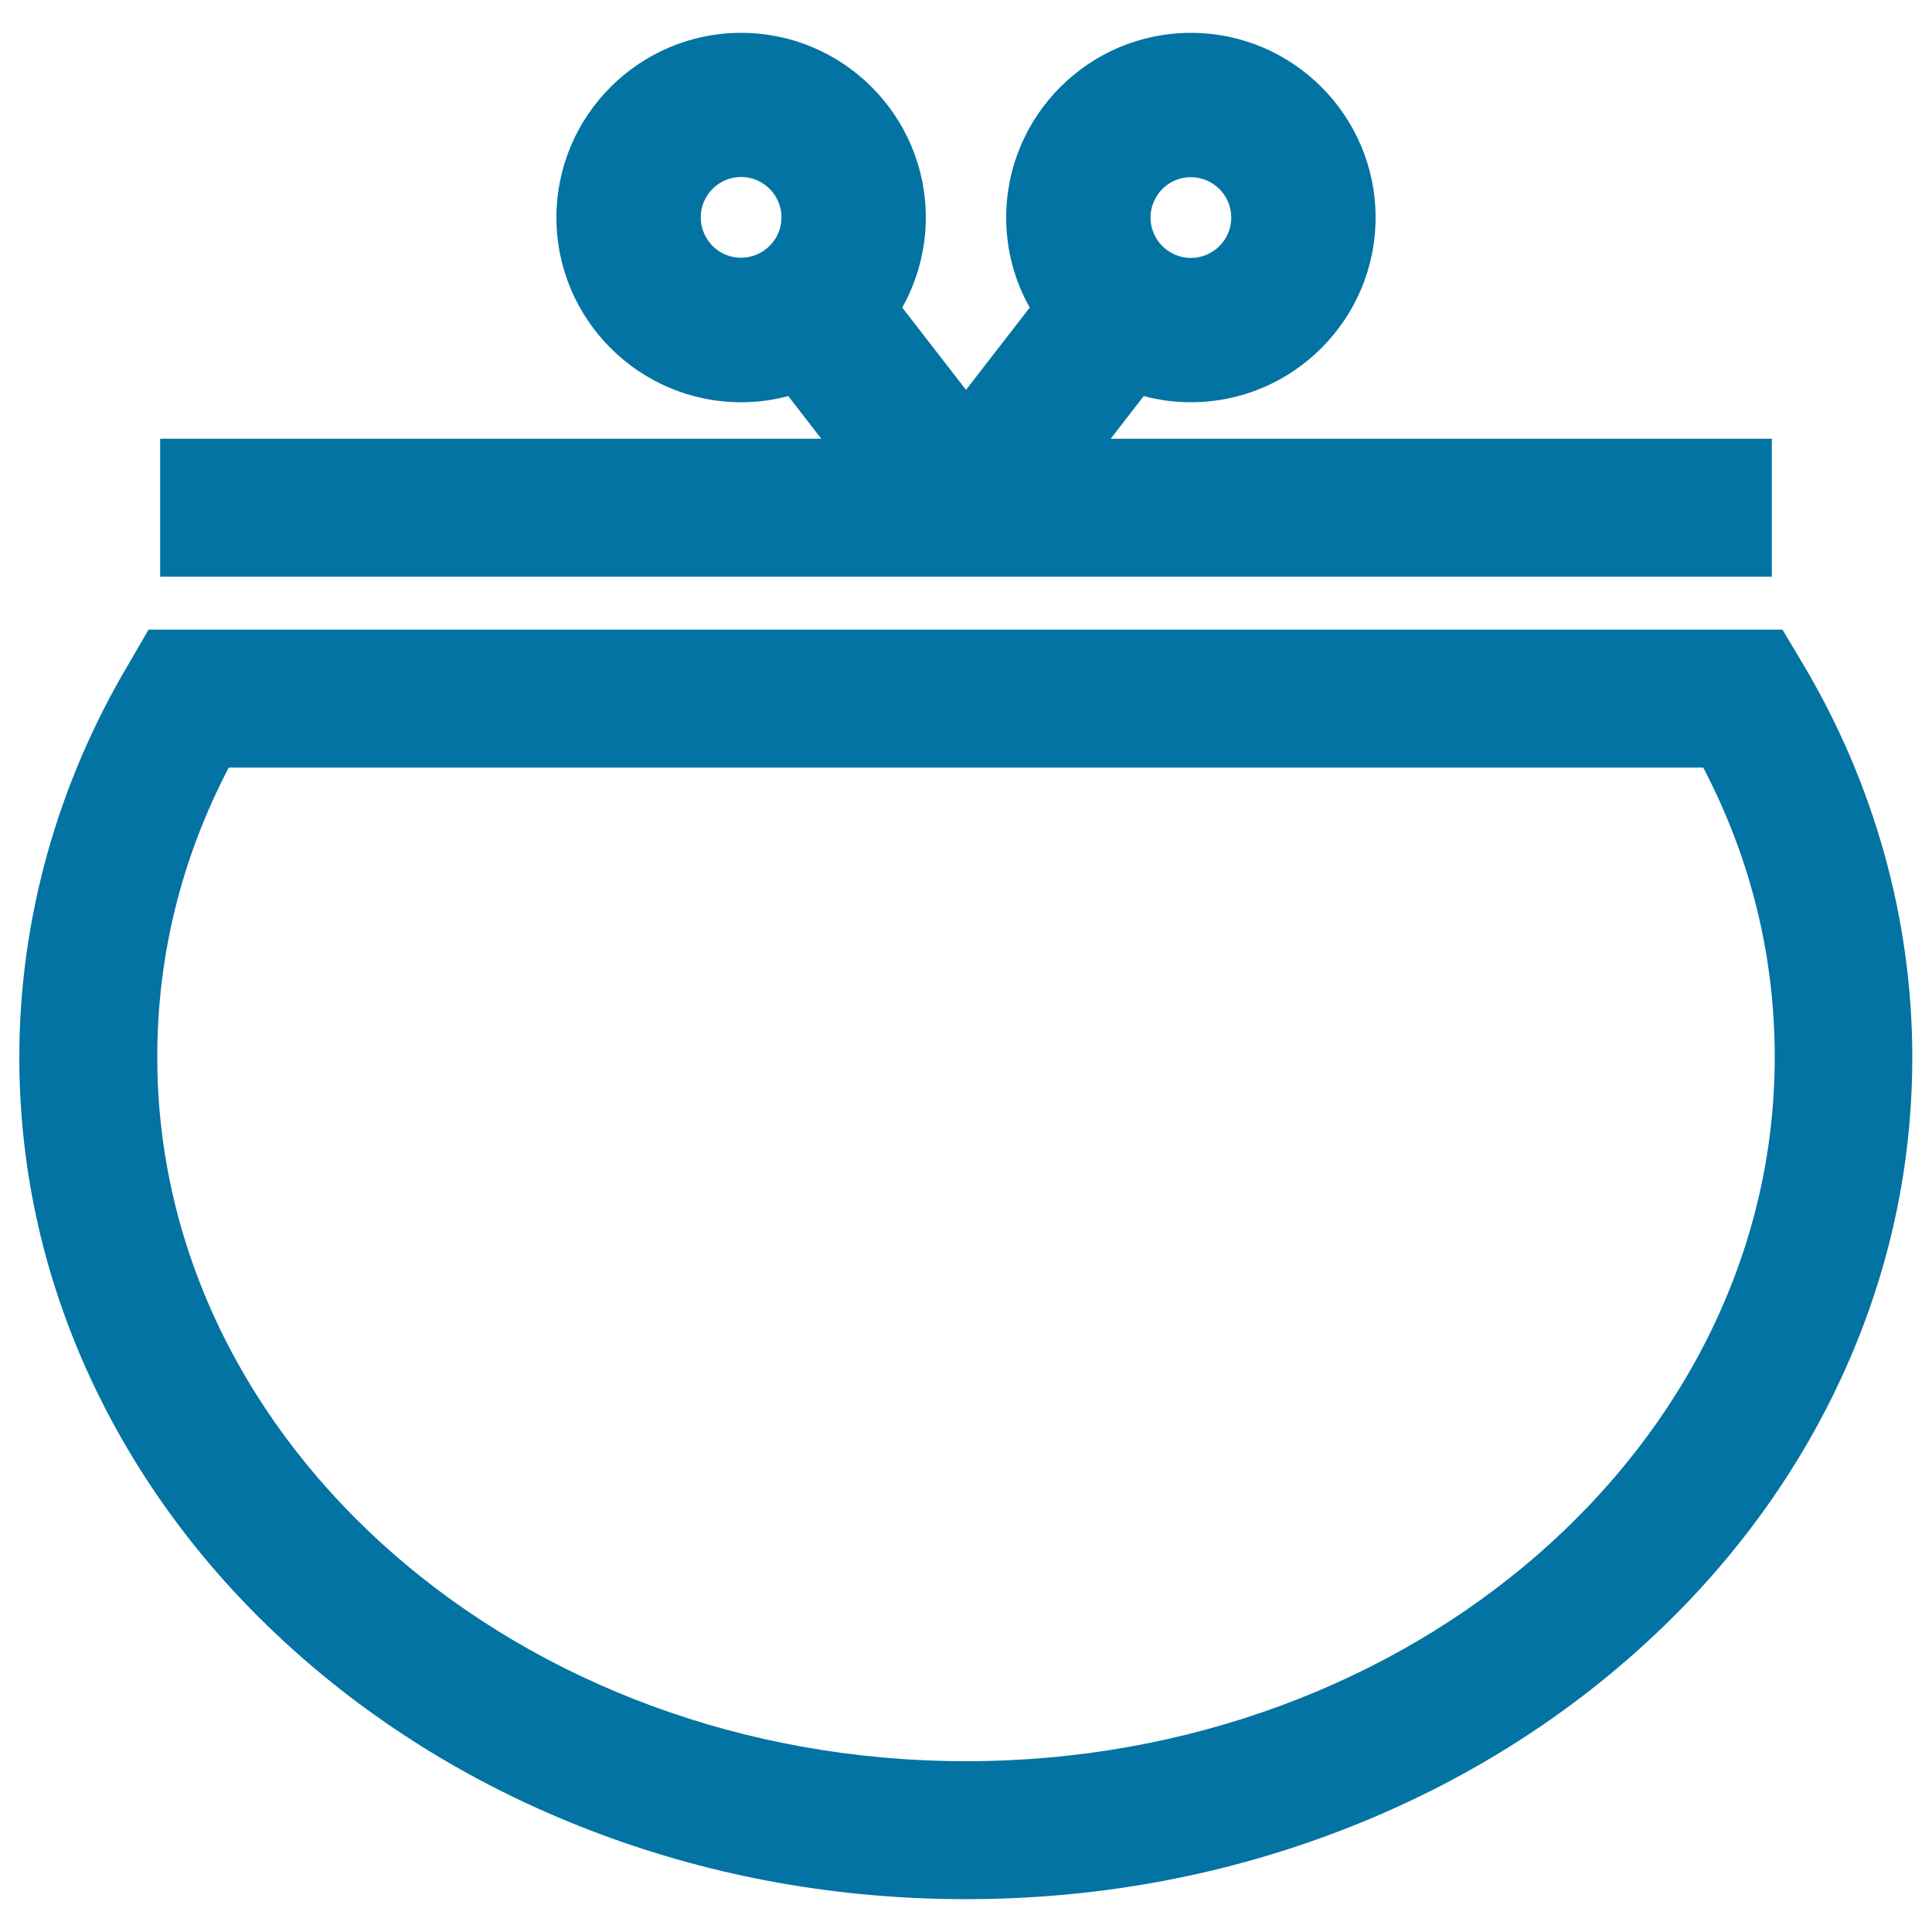 <svg xmlns="http://www.w3.org/2000/svg" viewBox="0 0 1000 1000" style="fill:#0273a2">
<title>Wallet Of Rounded Female Design SVG icon</title>
<g><g><path d="M66.8,343.3C29.6,405.7,10,476.2,10,547.2c0,59.4,13.2,117,39.2,171.2c25,52,60.6,98.6,105.9,138.5c45,39.6,97.3,70.7,155.5,92.4c60,22.4,123.7,33.7,189.3,33.7c65.6,0,129.3-11.3,189.3-33.7c58.2-21.7,110.5-52.8,155.5-92.4c45.3-39.9,81-86.5,105.9-138.5c26-54.2,39.2-111.8,39.2-171.2c0-71-19.6-141.5-56.8-203.9l-10.4-17.4l-845.7,0L66.8,343.3z M118.4,397.3l763.2,0c24.6,47.1,37,97.4,37,149.9c0,200.9-187.8,364.4-418.6,364.4c-230.8,0-418.6-163.5-418.6-364.4C81.4,494.7,93.8,444.4,118.4,397.3z"/><path d="M82.9,298.5h834.2v-71.4H574.9l17.1-22.1c7.8,2.1,15.9,3.2,24.4,3.2c52.7,0,95.6-42.9,95.6-95.6S669.1,17,616.4,17s-95.6,42.9-95.6,95.6c0,16.9,4.4,32.8,12.2,46.6l-33,42.6l-33-42.6c7.7-13.8,12.2-29.7,12.2-46.6c0-52.7-42.9-95.6-95.6-95.6c-52.7,0-95.6,42.9-95.6,95.6c0,52.7,42.9,95.6,95.6,95.6c8.4,0,16.6-1.1,24.4-3.2l17.1,22.1H82.9V298.5L82.9,298.5z M637.3,112.6c0,4.8-1.6,9.2-4.4,12.8c-3.8,4.9-9.8,8.1-16.5,8.1c-11.5,0-20.9-9.4-20.9-20.9c0-4.8,1.7-9.2,4.4-12.8c3.8-4.9,9.8-8.1,16.5-8.1C627.9,91.7,637.3,101.1,637.3,112.6z M367.1,125.3c-2.7-3.5-4.4-8-4.4-12.8c0-11.5,9.4-20.9,20.9-20.9c6.7,0,12.6,3.2,16.5,8.1c2.7,3.5,4.4,8,4.4,12.8c0,11.5-9.4,20.9-20.9,20.9C376.9,133.4,370.9,130.3,367.1,125.3z"/></g></g>
</svg>